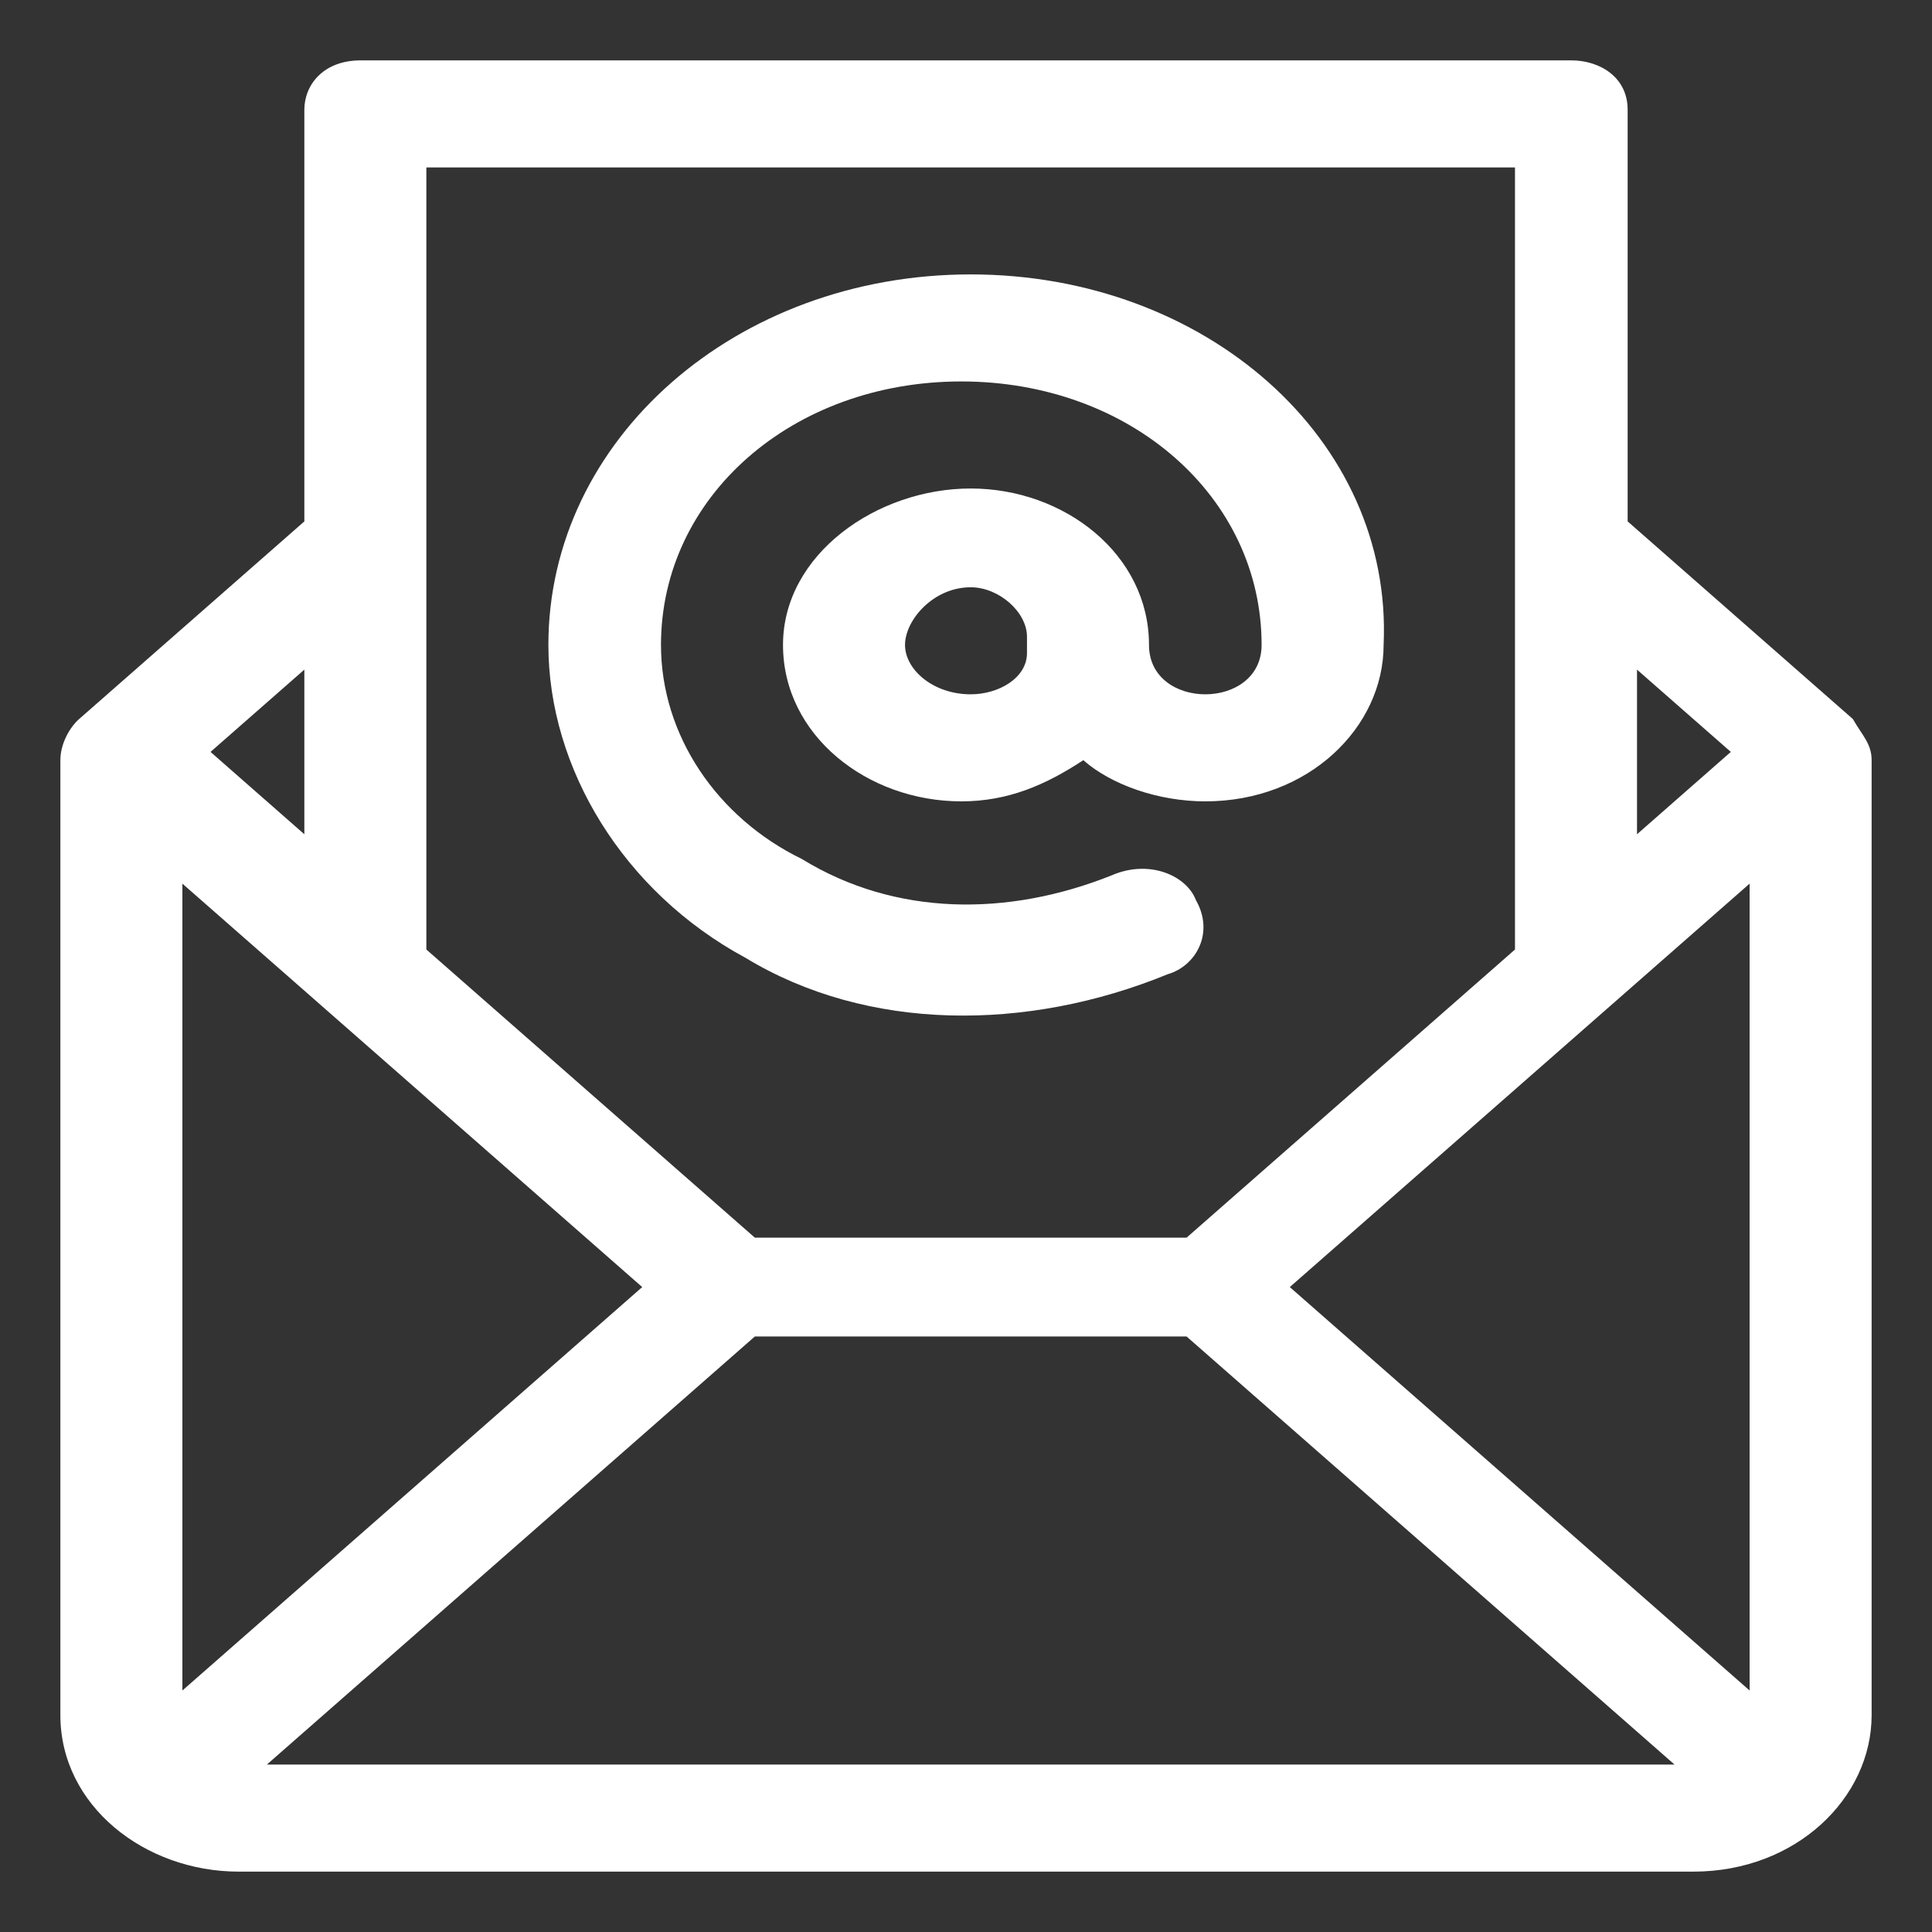 <svg width="32" height="32" viewBox="0 0 32 32" fill="none" xmlns="http://www.w3.org/2000/svg">
<rect x="0" y="0" width="32" height="32" fill="#333333" stroke="none"/>
<path d="M16.078 4.545C12.192 4.545 9.083 7.273 9.083 10.682C9.083 12.727 10.326 14.773 12.347 15.864C14.368 17.091 17.01 17.091 19.342 16.136C19.808 16 20.119 15.454 19.808 14.909C19.653 14.5 19.031 14.227 18.409 14.5C16.7 15.182 14.834 15.182 13.28 14.227C11.881 13.546 10.948 12.182 10.948 10.682C10.948 8.227 13.124 6.318 15.922 6.318C18.72 6.318 20.896 8.227 20.896 10.682C20.896 11.227 20.43 11.5 19.964 11.5C19.497 11.5 19.031 11.227 19.031 10.682C19.031 9.182 17.632 8.091 16.078 8.091C14.523 8.091 12.969 9.182 12.969 10.682C12.969 12.182 14.368 13.273 15.922 13.273C16.7 13.273 17.321 13 17.943 12.591C18.409 13 19.186 13.273 19.964 13.273C21.674 13.273 22.917 12.046 22.917 10.682C23.073 7.273 19.964 4.545 16.078 4.545ZM17.01 10.818C17.01 11.227 16.544 11.5 16.078 11.5C15.456 11.5 14.99 11.091 14.99 10.682C14.99 10.273 15.456 9.727 16.078 9.727C16.544 9.727 17.01 10.136 17.01 10.546C17.01 10.682 17.01 10.682 17.01 10.818ZM31 12.591C31 12.318 30.845 12.182 30.689 11.909L26.959 8.636V1.818C26.959 1.273 26.492 1 26.026 1H5.974C5.352 1 5.041 1.409 5.041 1.818V8.636L1.311 11.909C1.155 12.046 1 12.318 1 12.591V28.409C1 29.909 2.399 31 3.953 31H28.047C29.756 31 31 29.773 31 28.409V12.591ZM27.114 11.091L28.668 12.454L27.114 13.818V11.091ZM7.062 9.045V2.773H25.093V9.045V15.727L19.653 20.5H12.503L7.062 15.727V9.045ZM5.041 11.091V13.818L3.487 12.454L5.041 11.091ZM3.021 28V14.636L10.637 21.318L3.021 28ZM4.42 29.227L12.503 22.136H19.653L27.736 29.227H4.42ZM28.979 28L21.363 21.318L28.979 14.636V28Z" fill="white"/>
</svg>
